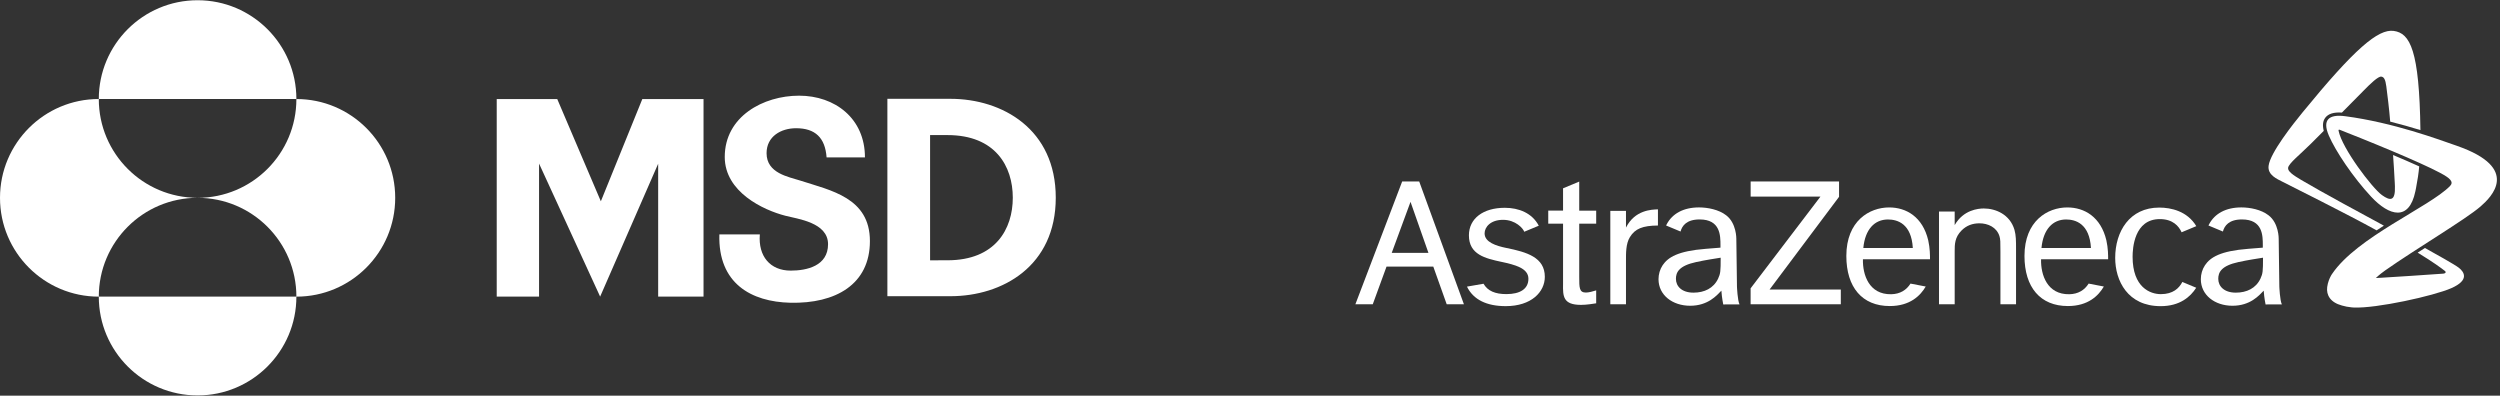 <svg id="Layer_1" xmlns="http://www.w3.org/2000/svg" viewBox="0 0 1369.48 216.75" width="100%" height="100%" preserveAspectRatio="none"><rect x="0" y="0" width="1369.48" height="216.75" fill="#333333" stroke="none"/><defs><style> .cls-1 { fill: #fff; } .cls-2 { isolation: isolate; } </style></defs><g class="cls-2"><g><path class="cls-1" d="M351.85,54.25h33.54v108.23h-24.85v-72.79l-31.79,72.79-33.46-72.88v72.88h-23.19V54.25h33.15l23.89,56.02,22.72-56.02ZM473.81,86.22c0-21.38-16.43-33.81-36.07-33.81s-40.73,11.4-40.73,33.57c0,19.22,21.15,29.1,33.23,32.21,6.63,1.75,23.36,3.63,23.36,15.58s-11.69,14.47-20.45,14.47c-11.28,0-17.89-7.9-16.92-19.84h-22.17c-.78,26.92,17.53,36.95,38.9,37.44,24.71.57,43.57-9.99,43.57-33.78s-21.4-27.7-38.13-33.13c-6.48-2.1-18.48-3.98-18.48-15.02,0-9.24,7.98-13.67,16.15-13.67,10.5,0,15.95,5.2,16.73,15.99h21.01M520.58,54.13h-34.48v108.13h34.48c28.67,0,57.76-16.56,57.76-53.97s-29.09-54.16-57.76-54.16M519.03,142.58l-9.54.02v-68.6h9.54c26.29,0,35.77,17.15,35.77,34.29s-9.47,34.29-35.77,34.29"/><path class="cls-1" d="M54.12,54.25C54.12,24.36,78.35.13,108.24.13s54.12,24.23,54.12,54.11H54.12ZM54.12,162.49c0-29.89,24.23-54.13,54.12-54.13-29.89,0-54.12-24.22-54.12-54.12C24.23,54.25,0,78.48,0,108.37s24.23,54.13,54.12,54.13M54.12,162.49c0,29.89,24.23,54.12,54.12,54.12s54.12-24.23,54.12-54.12H54.12ZM108.24,108.37c29.89,0,54.12,24.23,54.12,54.13,29.89,0,54.13-24.23,54.13-54.13s-24.24-54.12-54.13-54.12c0,29.9-24.23,54.12-54.12,54.12"/></g></g><g><path class="cls-1" d="M762.38,138.51l10.29-27.94,9.81,27.94h-20.1ZM792.49,166.67h9.43l-24.49-67.26h-9.33l-25.63,67.26h9.52l7.53-20.61h25.63l7.34,20.61Z"/><g><path class="cls-1" d="M822.44,143.44c-8.75-1.89-17.78-3.96-17.78-14.51,0-9.26,7.83-15.1,19.66-15.1,7.65,0,14.96,2.85,18.61,9.81l-7.96,3.31c-.63-1.85-4.75-6.53-11.62-6.53s-10.1,3.98-10.1,7.43c0,4.85,6.4,6.86,11.86,7.97,11.31,2.27,21.13,5.17,21.13,15.82,0,8.29-7.36,16.06-21.41,16.06-10.35,0-17.7-3.46-21.24-10.69l9.07-1.58c2.28,3.97,6.4,5.68,12.53,5.68,7.6,0,12.06-2.91,12.06-8.4,0-5.81-7.3-7.65-14.83-9.28"/><path class="cls-1" d="M865.09,115.39h9.29v7.15h-9.29v29.1c0,6.04,0,8.62,3.67,8.62,1.62,0,3.89-.65,5.62-1.19v7.08c-1.51.22-5.08.86-8.32.86-9.94,0-9.94-4.82-9.83-11.5v-32.98h-8.11v-7.15h8.11v-12.22l8.86-3.69v15.9Z"/><path class="cls-1" d="M890.7,115.52v9.15c4.86-9.66,14.05-9.88,17.51-9.99v8.86c-8.43.05-12.55,1.78-15.35,6.32-2.28,3.7-2.16,8.9-2.16,13.29v23.51h-8.58v-51.15h8.58Z"/><polygon class="cls-1" points="1007.42 99.42 1007.42 107.81 969.36 158.6 1008.38 158.6 1008.38 166.67 958.97 166.67 958.97 157.94 997.22 107.71 958.99 107.71 958.99 99.42 1007.42 99.42"/><path class="cls-1" d="M1070.76,115.88v7.43c4.77-8.35,12.91-9.11,15.95-9.11,6.51,0,14.31,3.26,16.8,11.7.86,3.02.86,6.15.86,10.46v30.31h-8.55v-28.91c0-5.18,0-6.69-.54-8.41-1.52-4.86-6.29-7.02-10.96-7.02-3.8,0-7.05,1.19-9.76,3.89-3.8,3.78-3.8,7.66-3.8,11.44v29.01h-8.59v-50.79h8.59Z"/><path class="cls-1" d="M1203.08,157.61c-3.2,5.04-9.02,10.1-19.49,10.1-18.08,0-24.9-13.93-24.9-26.44,0-14.46,7.87-27.56,24.15-27.56,6.39,0,15.33,1.92,20.28,10.17l-8.05,3.36c-1.52-3.35-4.79-7.22-11.92-7.22-14.1,0-14.93,16.08-14.93,20.61,0,16.85,9.68,20.5,15.46,20.5,6.62,0,10-3.18,11.79-6.68l7.59,3.17Z"/><path class="cls-1" d="M1020.71,135.87h27.12c-.76-13.38-8.47-15.64-13.61-15.64-7.34,0-12.54,5.39-13.51,15.64M1054.9,156.96c-2.92,4.99-8.57,10.69-19.71,10.69-15.1,0-23.78-10.26-23.78-27.46,0-19.21,12.68-26.56,23.46-26.56,9.38,0,18.37,5.19,21.4,18.03.97,4.32.97,8.21.97,10.37h-36.74c-.22,8.54,3.37,19.36,15.45,19.15,4.93-.08,8.4-2.32,10.61-5.83l8.34,1.61Z"/><path class="cls-1" d="M1118.29,135.87h27.12c-.76-13.38-8.46-15.64-13.61-15.64-7.33,0-12.54,5.39-13.5,15.64M1152.47,156.96c-2.92,4.99-8.57,10.69-19.7,10.69-15.1,0-23.78-10.26-23.78-27.46,0-19.21,12.67-26.56,23.46-26.56,9.38,0,18.37,5.19,21.4,18.03.97,4.32.97,8.21.97,10.37h-36.74c-.22,8.54,3.37,19.36,15.45,19.15,4.93-.08,8.4-2.32,10.61-5.83l8.33,1.61Z"/><path class="cls-1" d="M1249.99,166.73l-8.93.04s-.77-3.61-1.02-7.54c-2.59,2.69-7.4,8.26-17.12,8.26s-17.32-5.89-17.32-14.53c0-2.7.76-5.41,2.28-7.68,2.93-4.32,8.35-7.78,23.57-8.97l8.1-.65v-1.3c0-5.29,0-14.15-11.42-14.15-7.17,0-9.61,3.48-10.44,6.62l-7.91-3.3c.13-.28.27-.55.42-.83,3.04-5.62,8.99-9.08,17.61-9.08,4.74,0,10.88,1.19,14.88,4.32,5.69,4.32,5.56,12.82,5.56,12.82l.35,26.23s.3,7.62,1.39,9.76M1238.26,152.63c1.29-2.81,1.4-4,1.4-11.47-3.34.54-7.86,1.19-13.39,2.38-9.5,2.06-11.12,5.63-11.12,9.2,0,4.11,3.24,7.57,9.61,7.57,5.94,0,11.01-2.38,13.5-7.68"/><path class="cls-1" d="M952.91,166.73l-8.93.04s-.77-3.61-1.02-7.54c-2.59,2.69-7.4,8.26-17.12,8.26s-17.32-5.89-17.32-14.53c0-2.7.76-5.41,2.27-7.68,2.93-4.32,8.35-7.78,23.57-8.97l8.1-.65v-1.3c0-5.29,0-14.15-11.42-14.15-7.17,0-9.62,3.48-10.45,6.62l-7.91-3.3c.13-.28.27-.55.42-.83,3.04-5.62,9-9.08,17.61-9.08,4.74,0,10.88,1.19,14.88,4.32,5.69,4.32,5.56,12.82,5.56,12.82l.35,26.23s.3,7.62,1.4,9.76M941.17,152.63c1.3-2.81,1.4-4,1.4-11.47-3.34.54-7.86,1.19-13.39,2.38-9.5,2.06-11.12,5.63-11.12,9.2,0,4.11,3.24,7.57,9.61,7.57,5.94,0,11.01-2.38,13.5-7.68"/><path class="cls-1" d="M1260.45,98.49c-4.3-2.57-7.31-4.6-7.05-6.57.32-2.42,6.62-7.33,12.57-13.26,1.58-1.57,4.07-4.07,6.96-6.97-.77-3.02-.49-5.43.83-7.19,1.65-2.19,4.65-3.12,9.12-2.83,5.36-5.4,10.22-10.31,11.93-12.06,3.79-3.87,7.95-7.86,9.65-7.64,1.52.2,2.24,1.61,2.75,5.37.45,3.31,1.64,12.91,2.12,19.28,5.93,1.48,11.52,3.09,16.56,4.64-.6-43.78-5.64-53.14-14.68-54.33-8.5-1.12-21.29,9.66-49.86,44.6-5.26,6.43-17.69,22.1-18.63,29.26-.67,5.1,4.68,7.26,7.75,8.84,2.87,1.49,36,17.99,51.41,26.56,1.32-.87,2.65-1.73,3.98-2.58-9.12-4.91-34.94-18.87-45.42-25.12"/><path class="cls-1" d="M1345.96,79.91c-10.07-3.51-34.98-12.79-61.27-16.25-9.03-1.19-12.69,2.02-8.95,10.65,3.67,8.5,13.19,22.75,23.16,33.44,9.96,10.68,20.77,13.56,24.21-2.91.12-.59.24-1.17.36-1.76.83-4.23,1.45-8.34,1.76-11.93-4.43-2.01-9.37-4.15-14.33-6.24.27,3.78.71,10.3.94,15.31.03.65.06,1.27.08,1.86.29,8.13-2.47,8.1-7.09,4.8-5.39-3.87-21.89-25.64-23.78-35.26-.09-.63.22-.65.55-.56.12.05.26.1.41.16.01,0,.03.01.04.02h0c3.72,1.46,16.12,6.35,28.71,11.66,5.02,2.11,10.07,4.29,14.61,6.35,4.46,2.01,8.44,3.91,11.41,5.49,5.45,2.91,7.55,4.89,5.27,7.22-11.34,11.51-50.88,27.87-64.55,48.09,0,0-.05.07-.14.2-.16.22-.31.46-.44.72-.04.08-.08.15-.12.23-.67,1.24-1.63,3.39-1.98,6-.58,4.43,1.72,8.46,8.06,10.16,1.6.49,3.41.83,5.39,1.02.36.04.74.07,1.13.08,12.19.58,43.84-6.35,53.48-10.63,9.95-4.42,6.98-8.82,4.1-11.11-2.16-1.72-13.25-7.9-18.62-10.87-1.43.92-2.57,1.64-3.98,2.55,9.14,5.59,12.76,8.36,14.9,10.01.83.63.37,1.4-.84,1.49-.33.02-.61.04-.98.07-8.69.6-25.15,1.75-32.87,2.17-1.14.06-2.41.12-3.12.15,1.91-1.8,4.05-3.41,5.11-4.15,16.52-11.62,44.07-27.95,52.18-34.98,5.98-5.17,22.29-21.01-12.82-33.25"/></g></g></svg>